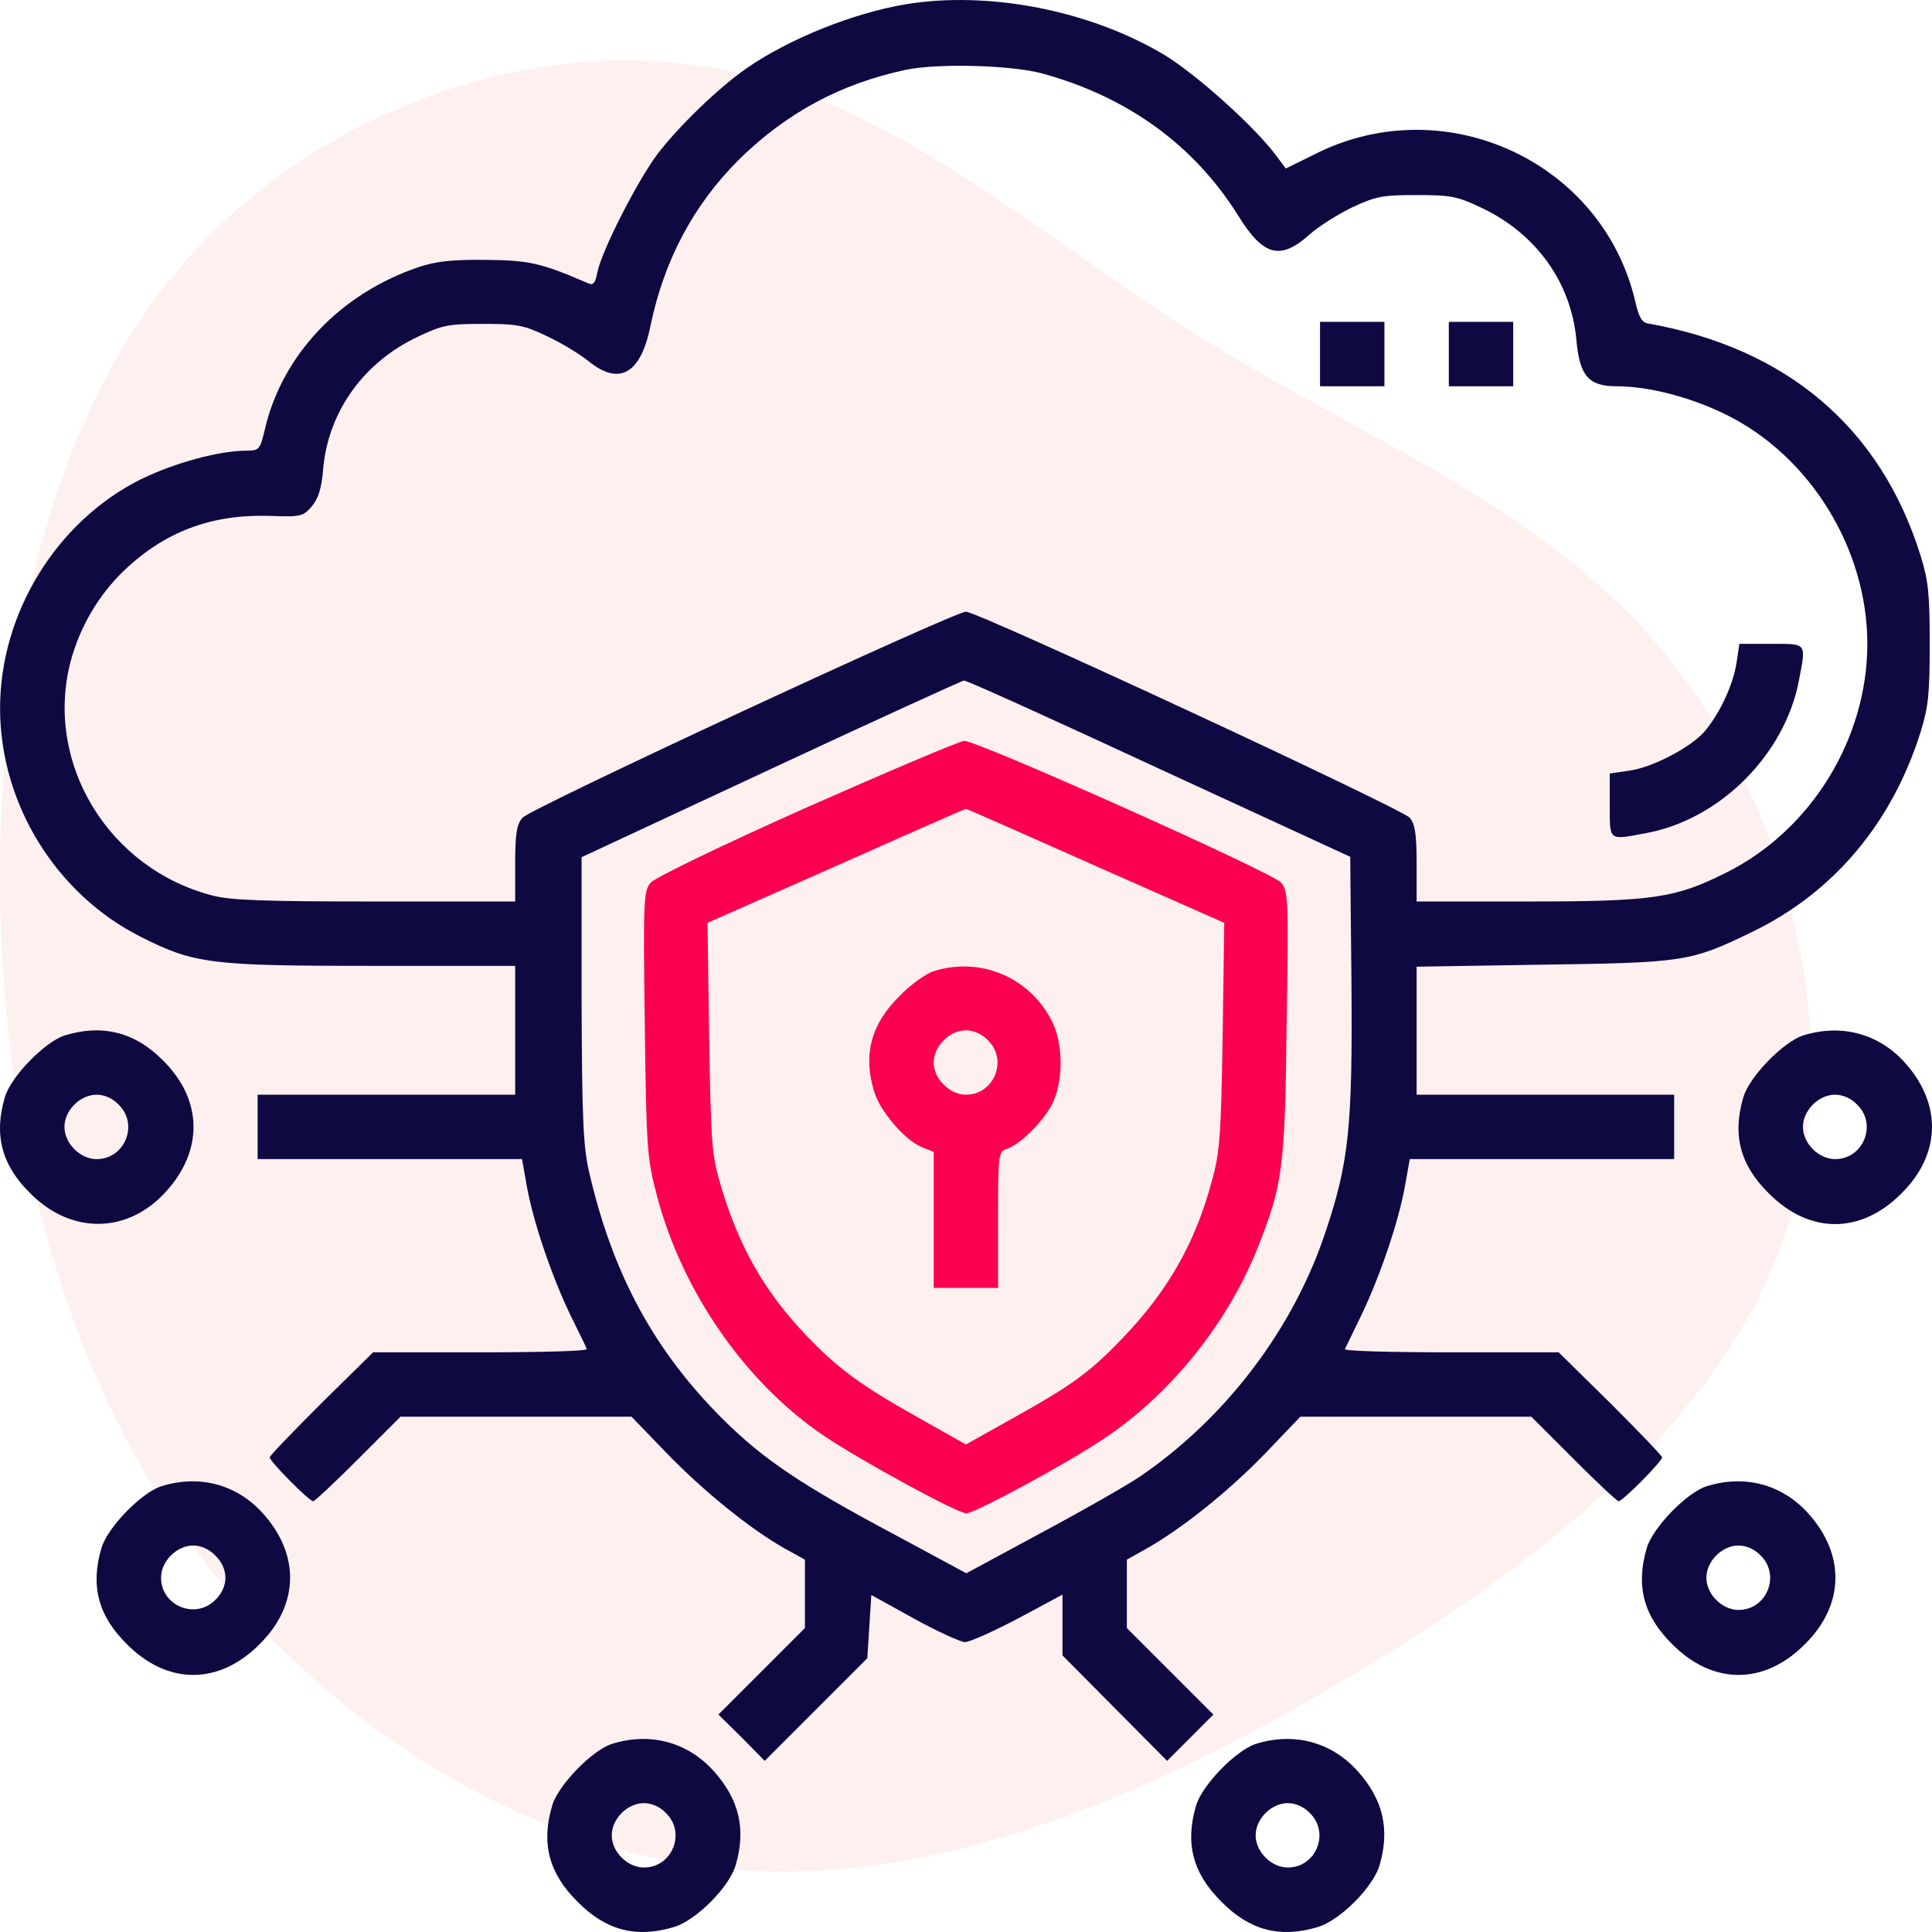 <?xml version="1.0" encoding="UTF-8"?>
<svg width="64px" height="64px" viewBox="0 0 64 64" version="1.1" xmlns="http://www.w3.org/2000/svg" xmlns:xlink="http://www.w3.org/1999/xlink">
    <title>Security</title>
    <g id="Page-1" stroke="none" stroke-width="1" fill="none" fill-rule="evenodd">
        <g id="TalQ-" transform="translate(-1013, -2763)" fill-rule="nonzero">
            <g id="Group-27" transform="translate(142, 1392)">
                <g id="table" transform="translate(0, 476)">
                    <g id="Group-19" transform="translate(0, 786)">
                        <g id="Group-30" transform="translate(40, 109)">
                            <g id="Security" transform="translate(831, 0)">
                                <path d="M53.172,7.988 C58.316,12.384 60.805,19.502 59.769,25.512 C58.733,31.522 54.183,36.399 50.784,41.843 C47.385,47.287 45.161,53.309 40.182,57.296 C35.191,61.282 27.432,63.245 21.164,61.15 C14.884,59.054 10.095,52.912 6.228,46.336 C2.348,39.76 -0.583,32.774 0.099,25.933 C0.794,19.092 5.128,12.396 11.118,8.145 C17.108,3.893 24.778,2.087 32.499,2.002 C40.233,1.93 48.029,3.592 53.172,7.988 Z" id="Path" fill="#FFCCCD" opacity="0.3" transform="translate(30, 32) rotate(-90) translate(-30, -32) "></path>
                                <g id="Group" transform="translate(32, 32) scale(-1, 1) rotate(-180) translate(-32, -32) ">
                                    <path d="M29.997,63.858 C28.264,63.565 26.158,62.725 24.731,61.738 C23.825,61.111 22.478,59.818 21.772,58.885 C21.105,57.991 19.919,55.671 19.785,54.964 C19.719,54.618 19.652,54.538 19.479,54.618 C17.906,55.298 17.519,55.378 16.066,55.391 C14.96,55.404 14.413,55.338 13.867,55.151 C11.267,54.271 9.347,52.244 8.774,49.778 C8.614,49.098 8.587,49.071 8.134,49.071 C7.228,49.058 5.788,48.671 4.668,48.124 C1.882,46.737 0.002,43.697 0.002,40.537 C0.002,37.377 1.855,34.377 4.668,32.964 C6.441,32.07 6.974,32.004 12.373,32.004 L17.066,32.004 L17.066,29.87 L17.066,27.737 L12.8,27.737 L8.534,27.737 L8.534,26.67 L8.534,25.603 L12.907,25.603 L17.293,25.603 L17.453,24.697 C17.666,23.51 18.279,21.723 18.892,20.443 C19.172,19.87 19.426,19.363 19.439,19.31 C19.466,19.243 17.879,19.203 15.919,19.203 L12.36,19.203 L10.64,17.51 C9.707,16.576 8.934,15.776 8.934,15.723 C8.934,15.59 10.241,14.27 10.374,14.27 C10.427,14.27 11.094,14.896 11.867,15.67 L13.267,17.07 L17.093,17.07 L20.919,17.07 L22.092,15.856 C23.318,14.59 24.838,13.363 25.984,12.709 L26.664,12.336 L26.664,11.203 L26.664,10.069 L25.238,8.643 L23.798,7.203 L24.571,6.443 L25.331,5.669 L27.038,7.376 L28.731,9.069 L28.797,10.109 L28.864,11.163 L30.264,10.389 C31.037,9.963 31.797,9.616 31.957,9.603 C32.13,9.603 32.916,9.963 33.73,10.389 L35.196,11.176 L35.196,10.163 L35.196,9.163 L36.929,7.416 L38.662,5.669 L39.422,6.429 L40.195,7.203 L38.755,8.643 L37.329,10.069 L37.329,11.203 L37.329,12.336 L37.996,12.709 C39.169,13.376 40.702,14.603 41.902,15.843 L43.075,17.07 L46.901,17.07 L50.727,17.07 L52.126,15.67 C52.9,14.896 53.566,14.27 53.619,14.27 C53.753,14.27 55.059,15.59 55.059,15.723 C55.059,15.776 54.286,16.576 53.353,17.51 L51.633,19.203 L48.074,19.203 C46.114,19.203 44.528,19.243 44.554,19.31 C44.581,19.363 44.821,19.87 45.101,20.443 C45.714,21.723 46.327,23.51 46.541,24.71 L46.701,25.603 L51.087,25.603 L55.459,25.603 L55.459,26.67 L55.459,27.737 L51.193,27.737 L46.927,27.737 L46.927,29.857 L46.927,31.977 L51.1,32.044 C55.792,32.11 56.006,32.137 58.059,33.137 C60.751,34.444 62.671,36.737 63.618,39.737 C63.884,40.591 63.924,41.017 63.924,42.671 C63.924,44.324 63.884,44.751 63.618,45.604 C62.298,49.831 59.192,52.471 54.593,53.284 C54.393,53.311 54.286,53.498 54.166,54.031 C53.086,58.618 47.927,61.031 43.648,58.938 L42.595,58.418 L42.275,58.845 C41.542,59.831 39.595,61.565 38.555,62.191 C36.089,63.658 32.756,64.311 29.997,63.858 Z M34.529,61.565 C37.356,60.791 39.555,59.191 41.008,56.871 C41.848,55.511 42.408,55.364 43.381,56.231 C43.661,56.484 44.288,56.884 44.781,57.125 C45.581,57.498 45.781,57.538 46.927,57.538 C48.074,57.538 48.274,57.498 49.087,57.111 C50.887,56.258 52.046,54.644 52.22,52.738 C52.326,51.551 52.62,51.204 53.553,51.204 C54.619,51.204 56.006,50.844 57.192,50.258 C59.965,48.884 61.858,45.817 61.858,42.671 C61.858,39.524 59.992,36.497 57.192,35.097 C55.486,34.244 54.779,34.137 50.567,34.137 L46.927,34.137 L46.927,35.39 C46.927,36.39 46.874,36.697 46.701,36.91 C46.434,37.217 32.397,43.737 31.997,43.737 C31.61,43.737 17.559,37.217 17.306,36.91 C17.119,36.697 17.066,36.39 17.066,35.39 L17.066,34.137 L12.427,34.137 C8.747,34.137 7.628,34.177 7.028,34.337 C3.588,35.23 1.469,38.724 2.335,42.071 C2.642,43.231 3.268,44.297 4.122,45.111 C5.468,46.391 7.001,46.964 8.907,46.911 C9.974,46.871 10.041,46.897 10.321,47.217 C10.547,47.484 10.654,47.817 10.707,48.484 C10.88,50.378 12.054,52.004 13.84,52.844 C14.653,53.231 14.853,53.271 15.999,53.271 C17.146,53.271 17.346,53.231 18.132,52.858 C18.612,52.631 19.226,52.258 19.519,52.018 C20.519,51.218 21.225,51.618 21.545,53.191 C21.998,55.391 22.985,57.231 24.491,58.725 C26.064,60.271 27.864,61.231 29.997,61.685 C31.063,61.911 33.503,61.845 34.529,61.565 Z M38.395,38.537 L44.728,35.617 L44.768,31.47 C44.808,26.697 44.688,25.51 43.914,23.203 C42.848,19.976 40.595,17.016 37.756,15.083 C37.342,14.803 35.876,13.963 34.503,13.23 L32.01,11.883 L29.637,13.163 C26.531,14.816 25.291,15.656 23.958,16.976 C21.652,19.27 20.279,21.83 19.506,25.217 C19.319,26.043 19.279,26.99 19.266,30.91 L19.266,35.604 L25.531,38.524 C28.984,40.137 31.863,41.444 31.93,41.457 C32.01,41.471 34.916,40.151 38.395,38.537 Z" id="Shape" fill="#0E0941"></path>
                                    <polygon id="Path" fill="#0E0941" points="43.728 52.271 43.728 51.204 44.794 51.204 45.861 51.204 45.861 52.271 45.861 53.338 44.794 53.338 43.728 53.338"></polygon>
                                    <polygon id="Path" fill="#0E0941" points="47.994 52.271 47.994 51.204 49.06 51.204 50.127 51.204 50.127 52.271 50.127 53.338 49.06 53.338 47.994 53.338"></polygon>
                                    <path d="M57.525,42.044 C57.419,41.337 56.979,40.377 56.472,39.777 C56.032,39.257 54.753,38.577 53.966,38.47 L53.326,38.377 L53.326,37.324 C53.326,36.124 53.273,36.164 54.539,36.404 C56.979,36.857 59.125,39.004 59.592,41.457 C59.832,42.724 59.872,42.671 58.672,42.671 L57.619,42.671 L57.525,42.044 Z" id="Path" fill="#0E0941"></path>
                                    <path d="M26.731,37.257 C23.945,36.017 21.692,34.924 21.558,34.764 C21.319,34.497 21.305,34.204 21.359,30.07 C21.412,25.817 21.439,25.63 21.772,24.35 C22.625,21.163 24.718,18.176 27.304,16.43 C28.557,15.59 31.717,13.87 32.01,13.87 C32.303,13.87 35.449,15.576 36.662,16.403 C38.835,17.883 40.688,20.203 41.675,22.697 C42.488,24.75 42.568,25.31 42.621,30.07 C42.688,34.204 42.675,34.497 42.435,34.764 C42.155,35.097 32.37,39.471 31.943,39.457 C31.797,39.457 29.45,38.457 26.731,37.257 Z M36.303,35.31 L40.555,33.43 L40.502,29.683 C40.448,26.363 40.408,25.817 40.142,24.87 C39.595,22.83 38.689,21.243 37.209,19.696 C36.116,18.55 35.529,18.123 33.57,17.03 L31.997,16.15 L30.437,17.03 C28.531,18.096 27.771,18.656 26.718,19.75 C25.331,21.216 24.518,22.63 23.905,24.63 C23.571,25.763 23.558,25.95 23.491,29.617 L23.438,33.43 L27.691,35.31 C30.024,36.35 31.957,37.204 31.997,37.204 C32.037,37.204 33.97,36.35 36.303,35.31 Z" id="Shape" fill="#FB004E"></path>
                                    <path d="M30.93,31.83 C30.677,31.75 30.157,31.377 29.797,31.004 C28.851,30.07 28.584,29.057 28.957,27.843 C29.144,27.203 29.97,26.23 30.53,26.003 L30.93,25.843 L30.93,23.59 L30.93,21.336 L31.997,21.336 L33.063,21.336 L33.063,23.59 C33.063,25.763 33.076,25.857 33.343,25.937 C33.783,26.083 34.516,26.803 34.836,27.39 C35.236,28.15 35.236,29.457 34.823,30.217 C34.076,31.644 32.463,32.31 30.93,31.83 Z M32.73,29.537 C33.396,28.883 32.93,27.737 31.997,27.737 C31.743,27.737 31.463,27.857 31.263,28.07 C31.05,28.27 30.93,28.55 30.93,28.803 C30.93,29.057 31.05,29.337 31.263,29.537 C31.463,29.75 31.743,29.87 31.997,29.87 C32.25,29.87 32.53,29.75 32.73,29.537 Z" id="Shape" fill="#FB004E"></path>
                                    <path d="M2.135,29.697 C1.482,29.483 0.362,28.337 0.162,27.657 C-0.211,26.403 0.056,25.403 1.002,24.47 C2.362,23.097 4.242,23.123 5.508,24.537 C6.748,25.91 6.708,27.577 5.401,28.87 C4.468,29.817 3.375,30.083 2.135,29.697 Z M3.935,27.403 C4.602,26.75 4.135,25.603 3.202,25.603 C2.655,25.603 2.135,26.123 2.135,26.67 C2.135,27.217 2.655,27.737 3.202,27.737 C3.455,27.737 3.735,27.617 3.935,27.403 Z" id="Shape" fill="#0E0941"></path>
                                    <path d="M59.725,29.697 C59.072,29.483 57.952,28.337 57.752,27.657 C57.379,26.403 57.645,25.403 58.592,24.47 C59.938,23.11 61.645,23.11 62.991,24.47 C64.297,25.763 64.337,27.43 63.098,28.803 C62.231,29.763 60.991,30.097 59.725,29.697 Z M61.525,27.403 C62.191,26.75 61.725,25.603 60.791,25.603 C60.245,25.603 59.725,26.123 59.725,26.67 C59.725,27.217 60.245,27.737 60.791,27.737 C61.045,27.737 61.325,27.617 61.525,27.403 Z" id="Shape" fill="#0E0941"></path>
                                    <path d="M5.335,14.763 C4.682,14.55 3.562,13.403 3.362,12.723 C2.988,11.469 3.255,10.469 4.202,9.536 C5.548,8.176 7.254,8.176 8.601,9.536 C9.907,10.829 9.947,12.496 8.707,13.87 C7.841,14.83 6.601,15.163 5.335,14.763 Z M7.134,12.469 C7.348,12.269 7.468,11.989 7.468,11.736 C7.468,11.483 7.348,11.203 7.134,11.003 C6.481,10.336 5.335,10.803 5.335,11.736 C5.335,12.283 5.855,12.803 6.401,12.803 C6.654,12.803 6.934,12.683 7.134,12.469 Z" id="Shape" fill="#0E0941"></path>
                                    <path d="M56.526,14.763 C55.872,14.55 54.753,13.403 54.553,12.723 C54.179,11.469 54.446,10.469 55.392,9.536 C56.739,8.176 58.445,8.176 59.792,9.536 C61.098,10.829 61.138,12.496 59.898,13.87 C59.032,14.83 57.792,15.163 56.526,14.763 Z M58.325,12.469 C58.992,11.816 58.525,10.669 57.592,10.669 C57.045,10.669 56.526,11.189 56.526,11.736 C56.526,12.283 57.045,12.803 57.592,12.803 C57.845,12.803 58.125,12.683 58.325,12.469 Z" id="Shape" fill="#0E0941"></path>
                                    <path d="M20.265,6.229 C19.612,6.016 18.492,4.869 18.292,4.189 C17.919,2.936 18.186,1.936 19.132,1.002 C20.065,0.056 21.065,-0.211 22.318,0.162 C23.052,0.376 24.158,1.482 24.371,2.216 C24.718,3.402 24.491,4.389 23.638,5.336 C22.772,6.296 21.532,6.629 20.265,6.229 Z M22.065,3.936 C22.732,3.282 22.265,2.136 21.332,2.136 C20.785,2.136 20.265,2.656 20.265,3.202 C20.265,3.749 20.785,4.269 21.332,4.269 C21.585,4.269 21.865,4.149 22.065,3.936 Z" id="Shape" fill="#0E0941"></path>
                                    <path d="M41.595,6.229 C40.942,6.016 39.822,4.869 39.622,4.189 C39.249,2.936 39.515,1.936 40.462,1.002 C41.395,0.056 42.395,-0.211 43.648,0.162 C44.381,0.376 45.488,1.482 45.701,2.216 C46.047,3.402 45.821,4.389 44.968,5.336 C44.101,6.296 42.861,6.629 41.595,6.229 Z M43.395,3.936 C44.061,3.282 43.595,2.136 42.661,2.136 C42.115,2.136 41.595,2.656 41.595,3.202 C41.595,3.749 42.115,4.269 42.661,4.269 C42.915,4.269 43.195,4.149 43.395,3.936 Z" id="Shape" fill="#0E0941"></path>
                                </g>
                            </g>
                        </g>
                    </g>
                </g>
            </g>
        </g>
    </g>
</svg>